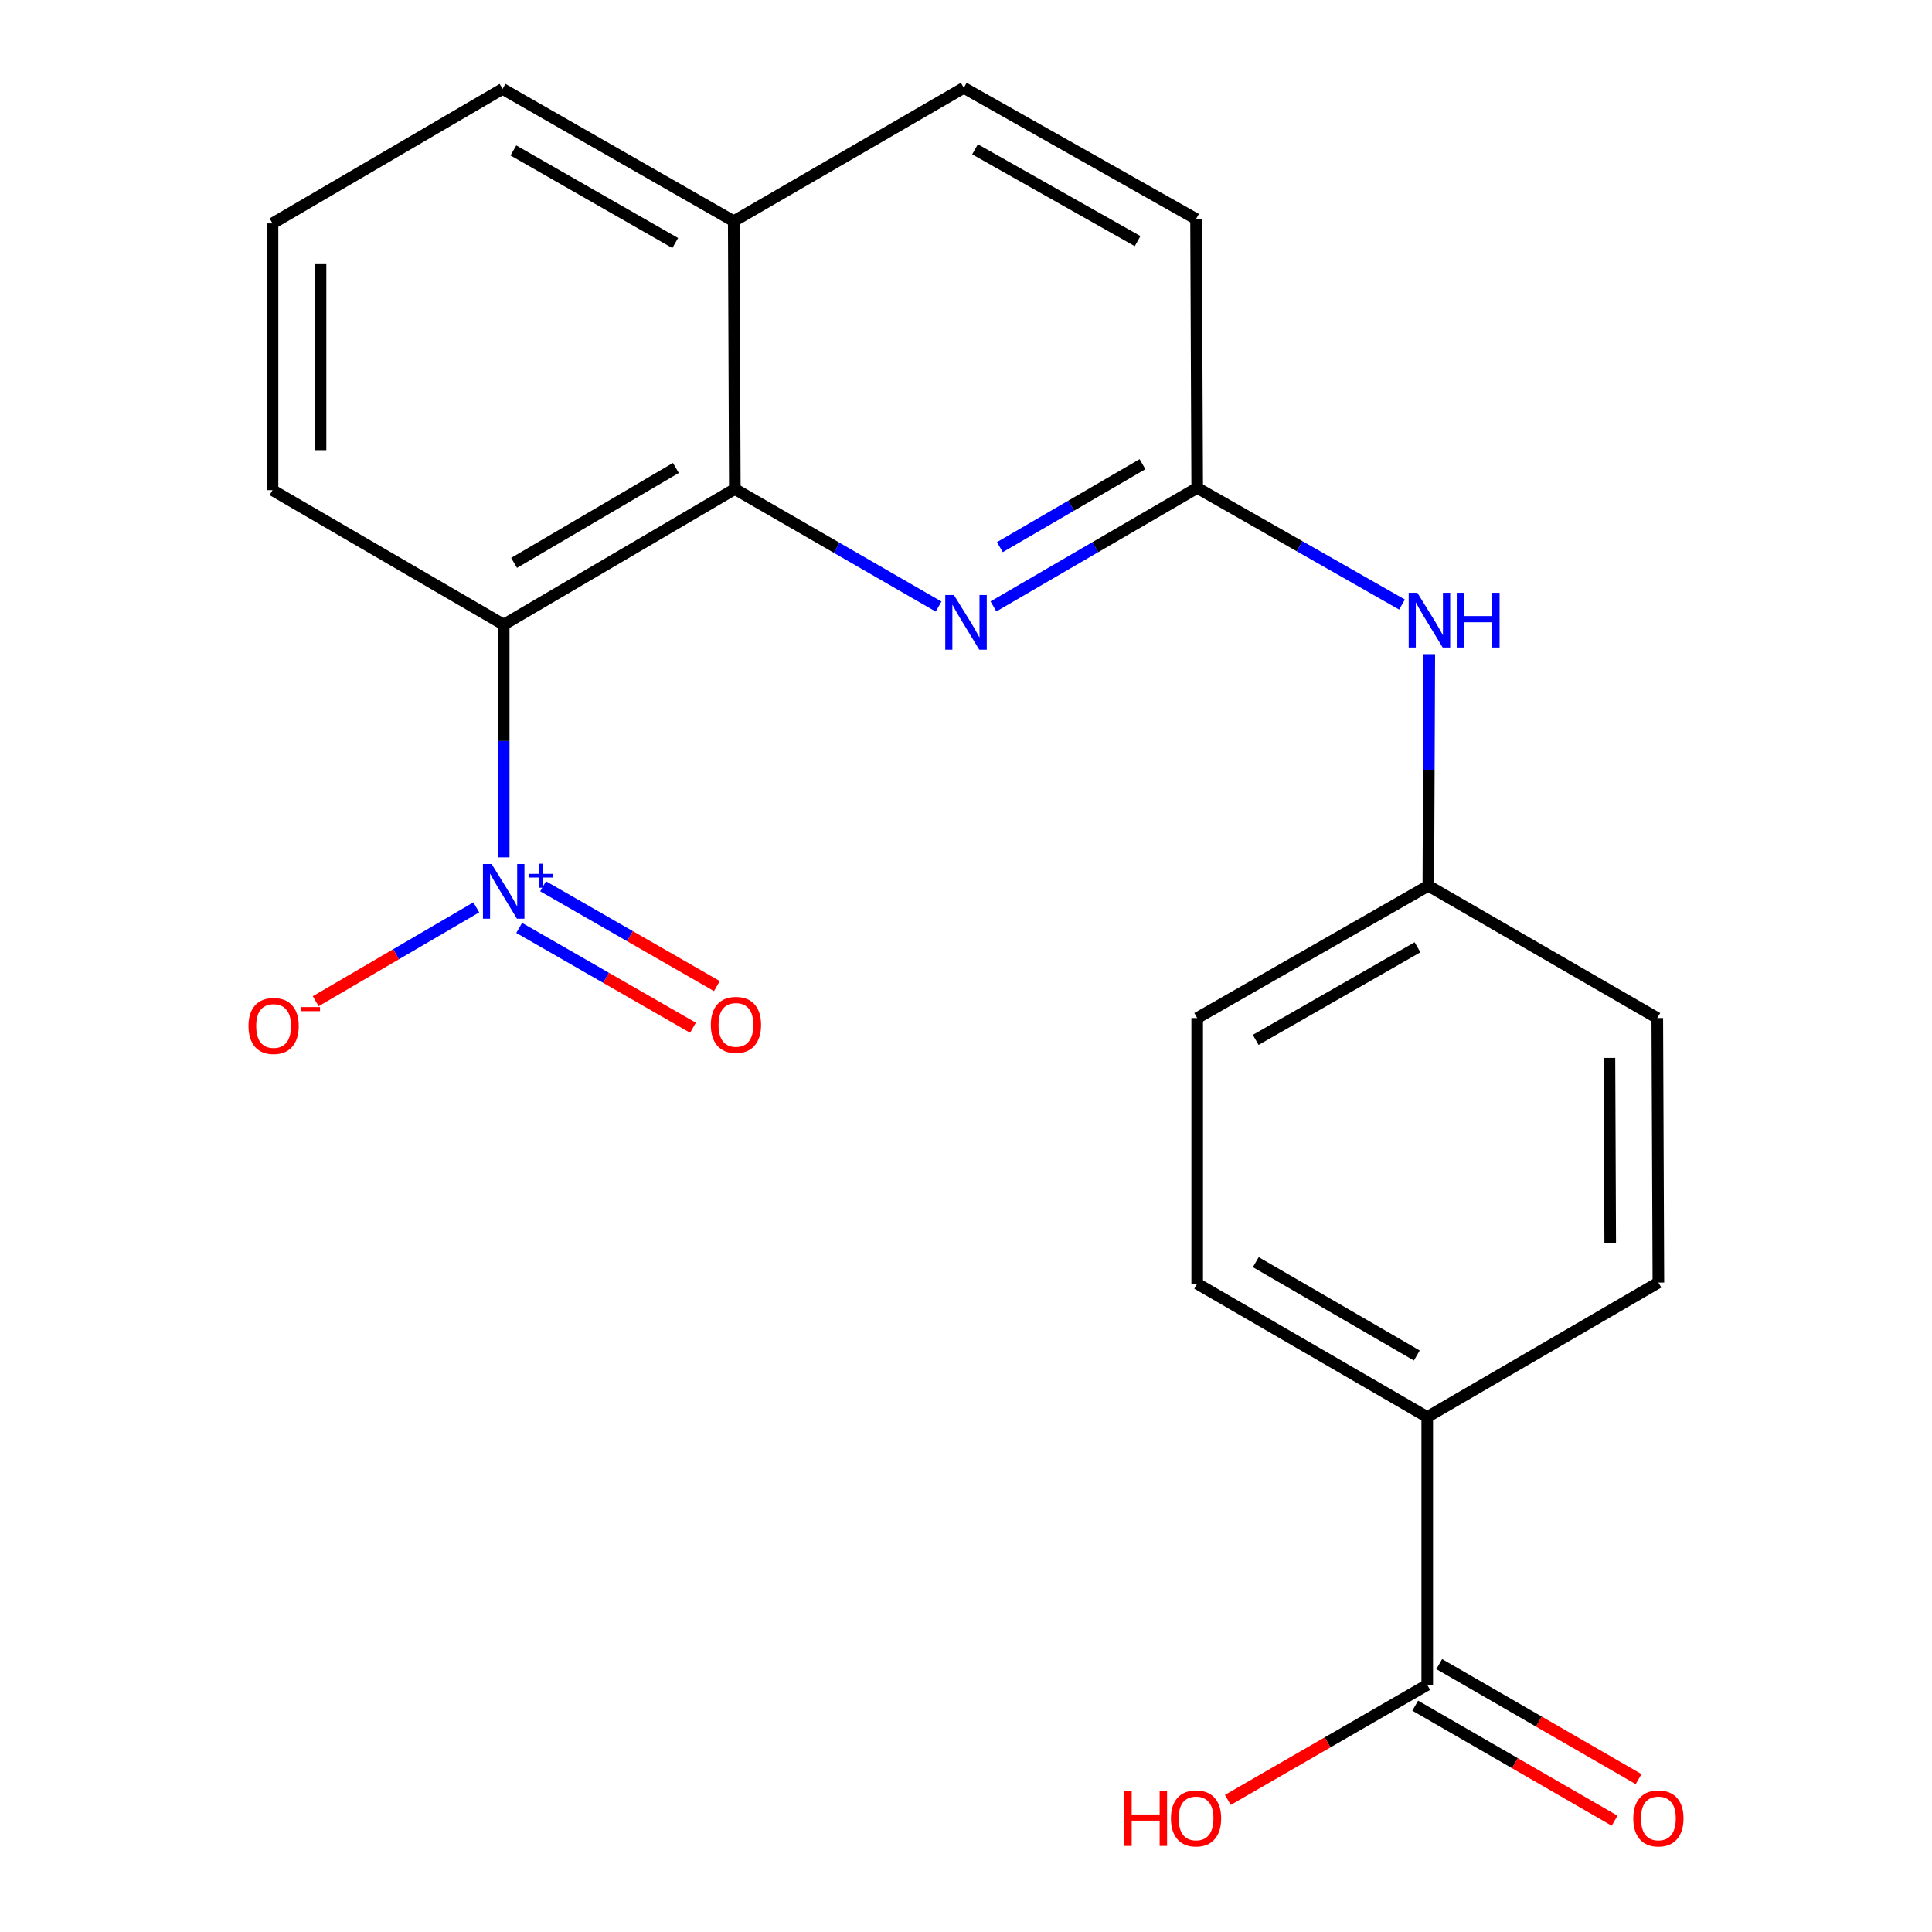 <?xml version='1.0' encoding='iso-8859-1'?>
<svg version='1.1' baseProfile='full'
              xmlns='http://www.w3.org/2000/svg'
                      xmlns:rdkit='http://www.rdkit.org/xml'
                      xmlns:xlink='http://www.w3.org/1999/xlink'
                  xml:space='preserve'
width='1000px' height='1000px' viewBox='0 0 1000 1000'>
<!-- END OF HEADER -->
<rect style='opacity:1.0;fill:#FFFFFF;stroke:none' width='1000' height='1000' x='0' y='0'> </rect>
<path class='bond-0' d='M 260.715,443.747 L 260.715,383.528' style='fill:none;fill-rule:evenodd;stroke:#0000FF;stroke-width:6px;stroke-linecap:butt;stroke-linejoin:miter;stroke-opacity:1' />
<path class='bond-0' d='M 260.715,383.528 L 260.715,323.308' style='fill:none;fill-rule:evenodd;stroke:#000000;stroke-width:6px;stroke-linecap:butt;stroke-linejoin:miter;stroke-opacity:1' />
<path class='bond-5' d='M 246.526,469.65 L 204.969,493.935' style='fill:none;fill-rule:evenodd;stroke:#0000FF;stroke-width:6px;stroke-linecap:butt;stroke-linejoin:miter;stroke-opacity:1' />
<path class='bond-5' d='M 204.969,493.935 L 163.413,518.221' style='fill:none;fill-rule:evenodd;stroke:#FF0000;stroke-width:6px;stroke-linecap:butt;stroke-linejoin:miter;stroke-opacity:1' />
<path class='bond-6' d='M 268.732,480.291 L 313.708,506.118' style='fill:none;fill-rule:evenodd;stroke:#0000FF;stroke-width:6px;stroke-linecap:butt;stroke-linejoin:miter;stroke-opacity:1' />
<path class='bond-6' d='M 313.708,506.118 L 358.683,531.945' style='fill:none;fill-rule:evenodd;stroke:#FF0000;stroke-width:6px;stroke-linecap:butt;stroke-linejoin:miter;stroke-opacity:1' />
<path class='bond-6' d='M 281.108,458.74 L 326.083,484.567' style='fill:none;fill-rule:evenodd;stroke:#0000FF;stroke-width:6px;stroke-linecap:butt;stroke-linejoin:miter;stroke-opacity:1' />
<path class='bond-6' d='M 326.083,484.567 L 371.059,510.394' style='fill:none;fill-rule:evenodd;stroke:#FF0000;stroke-width:6px;stroke-linecap:butt;stroke-linejoin:miter;stroke-opacity:1' />
<path class='bond-1' d='M 260.715,323.308 L 380.347,253.116' style='fill:none;fill-rule:evenodd;stroke:#000000;stroke-width:6px;stroke-linecap:butt;stroke-linejoin:miter;stroke-opacity:1' />
<path class='bond-1' d='M 266.083,291.345 L 349.826,242.211' style='fill:none;fill-rule:evenodd;stroke:#000000;stroke-width:6px;stroke-linecap:butt;stroke-linejoin:miter;stroke-opacity:1' />
<path class='bond-16' d='M 260.715,323.308 L 141.055,253.696' style='fill:none;fill-rule:evenodd;stroke:#000000;stroke-width:6px;stroke-linecap:butt;stroke-linejoin:miter;stroke-opacity:1' />
<path class='bond-2' d='M 380.347,253.116 L 433.08,283.532' style='fill:none;fill-rule:evenodd;stroke:#000000;stroke-width:6px;stroke-linecap:butt;stroke-linejoin:miter;stroke-opacity:1' />
<path class='bond-2' d='M 433.08,283.532 L 485.813,313.948' style='fill:none;fill-rule:evenodd;stroke:#0000FF;stroke-width:6px;stroke-linecap:butt;stroke-linejoin:miter;stroke-opacity:1' />
<path class='bond-9' d='M 380.347,253.116 L 379.781,114.486' style='fill:none;fill-rule:evenodd;stroke:#000000;stroke-width:6px;stroke-linecap:butt;stroke-linejoin:miter;stroke-opacity:1' />
<path class='bond-3' d='M 514.208,313.875 L 566.937,283.206' style='fill:none;fill-rule:evenodd;stroke:#0000FF;stroke-width:6px;stroke-linecap:butt;stroke-linejoin:miter;stroke-opacity:1' />
<path class='bond-3' d='M 566.937,283.206 L 619.667,252.537' style='fill:none;fill-rule:evenodd;stroke:#000000;stroke-width:6px;stroke-linecap:butt;stroke-linejoin:miter;stroke-opacity:1' />
<path class='bond-3' d='M 517.532,283.192 L 554.443,261.724' style='fill:none;fill-rule:evenodd;stroke:#0000FF;stroke-width:6px;stroke-linecap:butt;stroke-linejoin:miter;stroke-opacity:1' />
<path class='bond-3' d='M 554.443,261.724 L 591.353,240.255' style='fill:none;fill-rule:evenodd;stroke:#000000;stroke-width:6px;stroke-linecap:butt;stroke-linejoin:miter;stroke-opacity:1' />
<path class='bond-7' d='M 619.667,252.537 L 672.674,282.72' style='fill:none;fill-rule:evenodd;stroke:#000000;stroke-width:6px;stroke-linecap:butt;stroke-linejoin:miter;stroke-opacity:1' />
<path class='bond-7' d='M 672.674,282.72 L 725.681,312.904' style='fill:none;fill-rule:evenodd;stroke:#0000FF;stroke-width:6px;stroke-linecap:butt;stroke-linejoin:miter;stroke-opacity:1' />
<path class='bond-23' d='M 619.667,252.537 L 619.073,113.341' style='fill:none;fill-rule:evenodd;stroke:#000000;stroke-width:6px;stroke-linecap:butt;stroke-linejoin:miter;stroke-opacity:1' />
<path class='bond-4' d='M 738.733,872.084 L 738.733,733.454' style='fill:none;fill-rule:evenodd;stroke:#000000;stroke-width:6px;stroke-linecap:butt;stroke-linejoin:miter;stroke-opacity:1' />
<path class='bond-10' d='M 732.522,882.847 L 784.119,912.622' style='fill:none;fill-rule:evenodd;stroke:#000000;stroke-width:6px;stroke-linecap:butt;stroke-linejoin:miter;stroke-opacity:1' />
<path class='bond-10' d='M 784.119,912.622 L 835.715,942.397' style='fill:none;fill-rule:evenodd;stroke:#FF0000;stroke-width:6px;stroke-linecap:butt;stroke-linejoin:miter;stroke-opacity:1' />
<path class='bond-10' d='M 744.944,861.322 L 796.54,891.098' style='fill:none;fill-rule:evenodd;stroke:#000000;stroke-width:6px;stroke-linecap:butt;stroke-linejoin:miter;stroke-opacity:1' />
<path class='bond-10' d='M 796.54,891.098 L 848.137,920.873' style='fill:none;fill-rule:evenodd;stroke:#FF0000;stroke-width:6px;stroke-linecap:butt;stroke-linejoin:miter;stroke-opacity:1' />
<path class='bond-17' d='M 738.733,872.084 L 687.13,901.86' style='fill:none;fill-rule:evenodd;stroke:#000000;stroke-width:6px;stroke-linecap:butt;stroke-linejoin:miter;stroke-opacity:1' />
<path class='bond-17' d='M 687.13,901.86 L 635.527,931.636' style='fill:none;fill-rule:evenodd;stroke:#FF0000;stroke-width:6px;stroke-linecap:butt;stroke-linejoin:miter;stroke-opacity:1' />
<path class='bond-14' d='M 739.805,338.586 L 739.552,398.529' style='fill:none;fill-rule:evenodd;stroke:#0000FF;stroke-width:6px;stroke-linecap:butt;stroke-linejoin:miter;stroke-opacity:1' />
<path class='bond-14' d='M 739.552,398.529 L 739.299,458.473' style='fill:none;fill-rule:evenodd;stroke:#000000;stroke-width:6px;stroke-linecap:butt;stroke-linejoin:miter;stroke-opacity:1' />
<path class='bond-8' d='M 738.733,733.454 L 619.667,664.423' style='fill:none;fill-rule:evenodd;stroke:#000000;stroke-width:6px;stroke-linecap:butt;stroke-linejoin:miter;stroke-opacity:1' />
<path class='bond-8' d='M 733.338,701.6 L 649.992,653.278' style='fill:none;fill-rule:evenodd;stroke:#000000;stroke-width:6px;stroke-linecap:butt;stroke-linejoin:miter;stroke-opacity:1' />
<path class='bond-24' d='M 738.733,733.454 L 858.379,663.843' style='fill:none;fill-rule:evenodd;stroke:#000000;stroke-width:6px;stroke-linecap:butt;stroke-linejoin:miter;stroke-opacity:1' />
<path class='bond-13' d='M 379.781,114.486 L 498.861,45.455' style='fill:none;fill-rule:evenodd;stroke:#000000;stroke-width:6px;stroke-linecap:butt;stroke-linejoin:miter;stroke-opacity:1' />
<path class='bond-22' d='M 379.781,114.486 L 260.121,46.021' style='fill:none;fill-rule:evenodd;stroke:#000000;stroke-width:6px;stroke-linecap:butt;stroke-linejoin:miter;stroke-opacity:1' />
<path class='bond-22' d='M 349.49,125.787 L 265.728,77.861' style='fill:none;fill-rule:evenodd;stroke:#000000;stroke-width:6px;stroke-linecap:butt;stroke-linejoin:miter;stroke-opacity:1' />
<path class='bond-11' d='M 619.667,664.423 L 619.667,526.939' style='fill:none;fill-rule:evenodd;stroke:#000000;stroke-width:6px;stroke-linecap:butt;stroke-linejoin:miter;stroke-opacity:1' />
<path class='bond-12' d='M 858.379,663.843 L 857.813,526.939' style='fill:none;fill-rule:evenodd;stroke:#000000;stroke-width:6px;stroke-linecap:butt;stroke-linejoin:miter;stroke-opacity:1' />
<path class='bond-12' d='M 833.443,643.41 L 833.047,547.577' style='fill:none;fill-rule:evenodd;stroke:#000000;stroke-width:6px;stroke-linecap:butt;stroke-linejoin:miter;stroke-opacity:1' />
<path class='bond-15' d='M 498.861,45.455 L 619.073,113.341' style='fill:none;fill-rule:evenodd;stroke:#000000;stroke-width:6px;stroke-linecap:butt;stroke-linejoin:miter;stroke-opacity:1' />
<path class='bond-15' d='M 504.673,77.277 L 588.821,124.797' style='fill:none;fill-rule:evenodd;stroke:#000000;stroke-width:6px;stroke-linecap:butt;stroke-linejoin:miter;stroke-opacity:1' />
<path class='bond-18' d='M 739.299,458.473 L 857.813,526.939' style='fill:none;fill-rule:evenodd;stroke:#000000;stroke-width:6px;stroke-linecap:butt;stroke-linejoin:miter;stroke-opacity:1' />
<path class='bond-19' d='M 739.299,458.473 L 619.667,526.939' style='fill:none;fill-rule:evenodd;stroke:#000000;stroke-width:6px;stroke-linecap:butt;stroke-linejoin:miter;stroke-opacity:1' />
<path class='bond-19' d='M 733.698,490.312 L 649.956,538.238' style='fill:none;fill-rule:evenodd;stroke:#000000;stroke-width:6px;stroke-linecap:butt;stroke-linejoin:miter;stroke-opacity:1' />
<path class='bond-20' d='M 141.055,253.696 L 141.055,115.632' style='fill:none;fill-rule:evenodd;stroke:#000000;stroke-width:6px;stroke-linecap:butt;stroke-linejoin:miter;stroke-opacity:1' />
<path class='bond-20' d='M 165.906,232.987 L 165.906,136.342' style='fill:none;fill-rule:evenodd;stroke:#000000;stroke-width:6px;stroke-linecap:butt;stroke-linejoin:miter;stroke-opacity:1' />
<path class='bond-21' d='M 141.055,115.632 L 260.121,46.021' style='fill:none;fill-rule:evenodd;stroke:#000000;stroke-width:6px;stroke-linecap:butt;stroke-linejoin:miter;stroke-opacity:1' />
<path  class='atom-0' d='M 254.455 447.198
L 263.735 462.198
Q 264.655 463.678, 266.135 466.358
Q 267.615 469.038, 267.695 469.198
L 267.695 447.198
L 271.455 447.198
L 271.455 475.518
L 267.575 475.518
L 257.615 459.118
Q 256.455 457.198, 255.215 454.998
Q 254.015 452.798, 253.655 452.118
L 253.655 475.518
L 249.975 475.518
L 249.975 447.198
L 254.455 447.198
' fill='#0000FF'/>
<path  class='atom-0' d='M 273.831 452.303
L 278.82 452.303
L 278.82 447.049
L 281.038 447.049
L 281.038 452.303
L 286.159 452.303
L 286.159 454.204
L 281.038 454.204
L 281.038 459.484
L 278.82 459.484
L 278.82 454.204
L 273.831 454.204
L 273.831 452.303
' fill='#0000FF'/>
<path  class='atom-3' d='M 493.747 307.975
L 503.027 322.975
Q 503.947 324.455, 505.427 327.135
Q 506.907 329.815, 506.987 329.975
L 506.987 307.975
L 510.747 307.975
L 510.747 336.295
L 506.867 336.295
L 496.907 319.895
Q 495.747 317.975, 494.507 315.775
Q 493.307 313.575, 492.947 312.895
L 492.947 336.295
L 489.267 336.295
L 489.267 307.975
L 493.747 307.975
' fill='#0000FF'/>
<path  class='atom-6' d='M 128.621 531.036
Q 128.621 524.236, 131.981 520.436
Q 135.341 516.636, 141.621 516.636
Q 147.901 516.636, 151.261 520.436
Q 154.621 524.236, 154.621 531.036
Q 154.621 537.916, 151.221 541.836
Q 147.821 545.716, 141.621 545.716
Q 135.381 545.716, 131.981 541.836
Q 128.621 537.956, 128.621 531.036
M 141.621 542.516
Q 145.941 542.516, 148.261 539.636
Q 150.621 536.716, 150.621 531.036
Q 150.621 525.476, 148.261 522.676
Q 145.941 519.836, 141.621 519.836
Q 137.301 519.836, 134.941 522.636
Q 132.621 525.436, 132.621 531.036
Q 132.621 536.756, 134.941 539.636
Q 137.301 542.516, 141.621 542.516
' fill='#FF0000'/>
<path  class='atom-6' d='M 155.941 521.259
L 165.629 521.259
L 165.629 523.371
L 155.941 523.371
L 155.941 521.259
' fill='#FF0000'/>
<path  class='atom-7' d='M 367.927 530.47
Q 367.927 523.67, 371.287 519.87
Q 374.647 516.07, 380.927 516.07
Q 387.207 516.07, 390.567 519.87
Q 393.927 523.67, 393.927 530.47
Q 393.927 537.35, 390.527 541.27
Q 387.127 545.15, 380.927 545.15
Q 374.687 545.15, 371.287 541.27
Q 367.927 537.39, 367.927 530.47
M 380.927 541.95
Q 385.247 541.95, 387.567 539.07
Q 389.927 536.15, 389.927 530.47
Q 389.927 524.91, 387.567 522.11
Q 385.247 519.27, 380.927 519.27
Q 376.607 519.27, 374.247 522.07
Q 371.927 524.87, 371.927 530.47
Q 371.927 536.19, 374.247 539.07
Q 376.607 541.95, 380.927 541.95
' fill='#FF0000'/>
<path  class='atom-8' d='M 733.619 306.829
L 742.899 321.829
Q 743.819 323.309, 745.299 325.989
Q 746.779 328.669, 746.859 328.829
L 746.859 306.829
L 750.619 306.829
L 750.619 335.149
L 746.739 335.149
L 736.779 318.749
Q 735.619 316.829, 734.379 314.629
Q 733.179 312.429, 732.819 311.749
L 732.819 335.149
L 729.139 335.149
L 729.139 306.829
L 733.619 306.829
' fill='#0000FF'/>
<path  class='atom-8' d='M 754.019 306.829
L 757.859 306.829
L 757.859 318.869
L 772.339 318.869
L 772.339 306.829
L 776.179 306.829
L 776.179 335.149
L 772.339 335.149
L 772.339 322.069
L 757.859 322.069
L 757.859 335.149
L 754.019 335.149
L 754.019 306.829
' fill='#0000FF'/>
<path  class='atom-11' d='M 845.379 941.21
Q 845.379 934.41, 848.739 930.61
Q 852.099 926.81, 858.379 926.81
Q 864.659 926.81, 868.019 930.61
Q 871.379 934.41, 871.379 941.21
Q 871.379 948.09, 867.979 952.01
Q 864.579 955.89, 858.379 955.89
Q 852.139 955.89, 848.739 952.01
Q 845.379 948.13, 845.379 941.21
M 858.379 952.69
Q 862.699 952.69, 865.019 949.81
Q 867.379 946.89, 867.379 941.21
Q 867.379 935.65, 865.019 932.85
Q 862.699 930.01, 858.379 930.01
Q 854.059 930.01, 851.699 932.81
Q 849.379 935.61, 849.379 941.21
Q 849.379 946.93, 851.699 949.81
Q 854.059 952.69, 858.379 952.69
' fill='#FF0000'/>
<path  class='atom-18' d='M 581.913 927.13
L 585.753 927.13
L 585.753 939.17
L 600.233 939.17
L 600.233 927.13
L 604.073 927.13
L 604.073 955.45
L 600.233 955.45
L 600.233 942.37
L 585.753 942.37
L 585.753 955.45
L 581.913 955.45
L 581.913 927.13
' fill='#FF0000'/>
<path  class='atom-18' d='M 606.073 941.21
Q 606.073 934.41, 609.433 930.61
Q 612.793 926.81, 619.073 926.81
Q 625.353 926.81, 628.713 930.61
Q 632.073 934.41, 632.073 941.21
Q 632.073 948.09, 628.673 952.01
Q 625.273 955.89, 619.073 955.89
Q 612.833 955.89, 609.433 952.01
Q 606.073 948.13, 606.073 941.21
M 619.073 952.69
Q 623.393 952.69, 625.713 949.81
Q 628.073 946.89, 628.073 941.21
Q 628.073 935.65, 625.713 932.85
Q 623.393 930.01, 619.073 930.01
Q 614.753 930.01, 612.393 932.81
Q 610.073 935.61, 610.073 941.21
Q 610.073 946.93, 612.393 949.81
Q 614.753 952.69, 619.073 952.69
' fill='#FF0000'/>
</svg>
